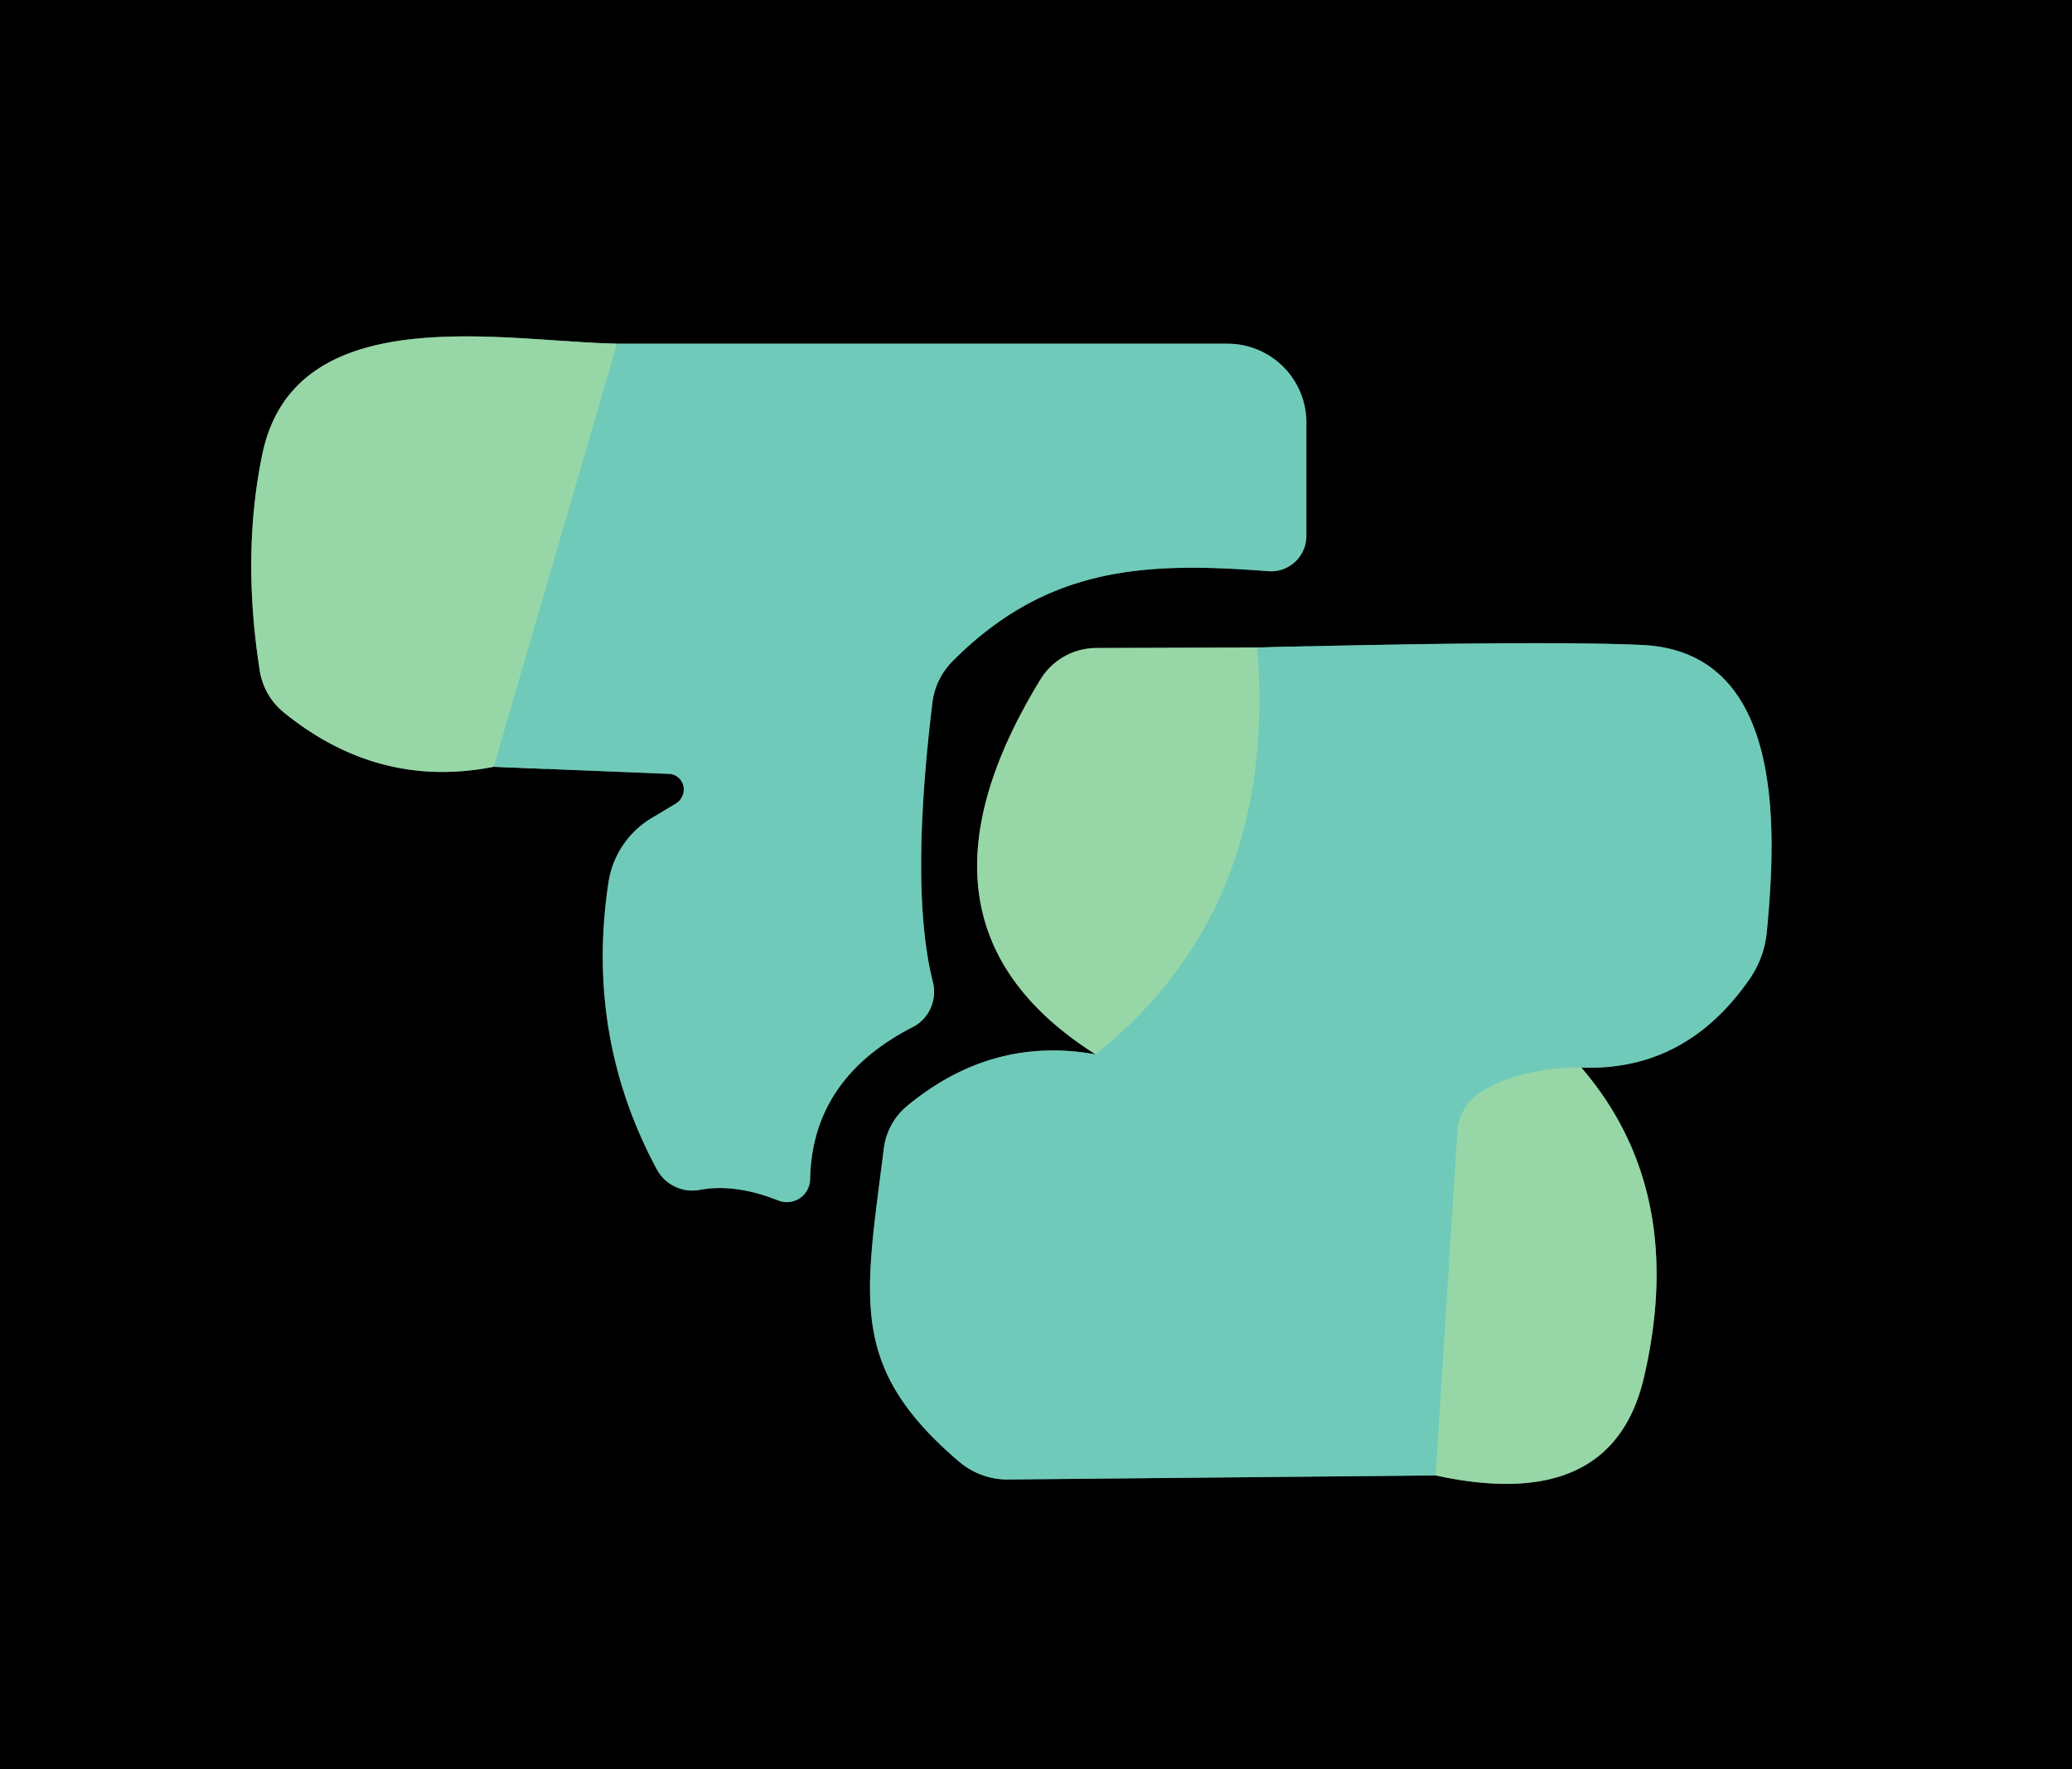<?xml version="1.0" encoding="UTF-8" standalone="no"?>
<!DOCTYPE svg PUBLIC "-//W3C//DTD SVG 1.1//EN" "http://www.w3.org/Graphics/SVG/1.1/DTD/svg11.dtd">
<svg xmlns="http://www.w3.org/2000/svg" version="1.1" viewBox="0.00 0.00 41.00 35.00">
<g stroke-width="2.00" fill="none" stroke-linecap="butt">
<path stroke="#38655d" vector-effect="non-scaling-stroke" d="
  M 9.77 15.17
  L 13.23 15.31
  A 0.32 0.31 -58.6 0 1 13.37 15.90
  L 12.92 16.17
  A 1.80 1.79 79.5 0 0 12.04 17.46
  Q 11.58 20.50 13.00 23.14
  A 0.80 0.80 0.0 0 0 13.85 23.54
  Q 14.54 23.41 15.40 23.75
  A 0.46 0.46 0.0 0 0 16.03 23.33
  Q 16.07 21.34 18.06 20.32
  A 0.79 0.78 69.7 0 0 18.46 19.43
  Q 18.00 17.61 18.45 13.90
  A 1.43 1.39 -19.2 0 1 18.87 13.06
  C 20.73 11.21 22.65 11.11 25.09 11.30
  A 0.70 0.70 0.0 0 0 25.85 10.60
  L 25.85 8.36
  A 1.56 1.56 0.0 0 0 24.29 6.80
  L 12.21 6.80"
/>
<path stroke="#4c6c54" vector-effect="non-scaling-stroke" d="
  M 12.21 6.80
  C 9.99 6.76 5.83 5.88 5.19 8.99
  Q 4.78 10.97 5.14 13.27
  A 1.34 1.33 -75.0 0 0 5.61 14.09
  Q 7.49 15.62 9.77 15.17"
/>
<path stroke="#84d1b0" vector-effect="non-scaling-stroke" d="
  M 12.21 6.80
  L 9.77 15.17"
/>
<path stroke="#38655d" vector-effect="non-scaling-stroke" d="
  M 21.68 20.86
  Q 19.63 20.49 17.95 21.88
  A 1.32 1.28 74.8 0 0 17.49 22.71
  C 17.12 25.68 16.77 27.03 18.97 28.91
  A 1.49 1.46 64.4 0 0 19.96 29.27
  L 28.41 29.19"
/>
<path stroke="#4c6c54" vector-effect="non-scaling-stroke" d="
  M 28.41 29.19
  Q 31.90 29.95 32.53 27.25
  Q 33.39 23.56 31.29 21.12"
/>
<path stroke="#38655d" vector-effect="non-scaling-stroke" d="
  M 31.29 21.12
  Q 33.35 21.20 34.62 19.37
  A 1.99 1.93 -25.6 0 0 34.96 18.45
  C 35.15 16.45 35.34 12.89 32.49 12.76
  Q 30.54 12.67 24.88 12.81"
/>
<path stroke="#4c6c54" vector-effect="non-scaling-stroke" d="
  M 24.88 12.81
  L 21.70 12.82
  A 1.30 1.30 0.0 0 0 20.59 13.44
  Q 17.62 18.29 21.68 20.86"
/>
<path stroke="#84d1b0" vector-effect="non-scaling-stroke" d="
  M 24.88 12.81
  Q 25.29 17.98 21.68 20.86"
/>
<path stroke="#84d1b0" vector-effect="non-scaling-stroke" d="
  M 31.29 21.12
  Q 30.02 21.13 29.27 21.63
  A 0.98 0.98 0.0 0 0 28.84 22.38
  L 28.41 29.19"
/>
</g>
<path fill="#000000" d="
  M 41.00 0.00
  L 41.00 35.00
  L 0.00 35.00
  L 0.00 0.00
  L 41.00 0.00
  Z
  M 9.77 15.17
  L 13.23 15.31
  A 0.32 0.31 -58.6 0 1 13.37 15.90
  L 12.92 16.17
  A 1.80 1.79 79.5 0 0 12.04 17.46
  Q 11.58 20.50 13.00 23.14
  A 0.80 0.80 0.0 0 0 13.85 23.54
  Q 14.54 23.41 15.40 23.75
  A 0.46 0.46 0.0 0 0 16.03 23.33
  Q 16.07 21.34 18.06 20.32
  A 0.79 0.78 69.7 0 0 18.46 19.43
  Q 18.00 17.61 18.45 13.90
  A 1.43 1.39 -19.2 0 1 18.87 13.06
  C 20.73 11.21 22.65 11.11 25.09 11.30
  A 0.70 0.70 0.0 0 0 25.85 10.60
  L 25.85 8.36
  A 1.56 1.56 0.0 0 0 24.29 6.80
  L 12.21 6.80
  C 9.99 6.76 5.83 5.88 5.19 8.99
  Q 4.78 10.97 5.14 13.27
  A 1.34 1.33 -75.0 0 0 5.61 14.09
  Q 7.49 15.62 9.77 15.17
  Z
  M 21.68 20.86
  Q 19.63 20.49 17.95 21.88
  A 1.32 1.28 74.8 0 0 17.49 22.71
  C 17.12 25.68 16.77 27.03 18.97 28.91
  A 1.49 1.46 64.4 0 0 19.96 29.27
  L 28.41 29.19
  Q 31.90 29.95 32.53 27.25
  Q 33.39 23.56 31.29 21.12
  Q 33.35 21.20 34.62 19.37
  A 1.99 1.93 -25.6 0 0 34.96 18.45
  C 35.15 16.45 35.34 12.89 32.49 12.76
  Q 30.54 12.67 24.88 12.81
  L 21.70 12.82
  A 1.30 1.30 0.0 0 0 20.59 13.44
  Q 17.62 18.29 21.68 20.86
  Z"
/>
<path fill="#97d7a7" d="
  M 12.21 6.80
  L 9.77 15.17
  Q 7.49 15.62 5.61 14.09
  A 1.34 1.33 -75.0 0 1 5.14 13.27
  Q 4.78 10.97 5.19 8.99
  C 5.83 5.88 9.99 6.76 12.21 6.80
  Z"
/>
<path fill="#70cab9" d="
  M 9.77 15.17
  L 12.21 6.80
  L 24.29 6.80
  A 1.56 1.56 0.0 0 1 25.85 8.36
  L 25.85 10.60
  A 0.70 0.70 0.0 0 1 25.09 11.30
  C 22.65 11.11 20.73 11.21 18.87 13.06
  A 1.43 1.39 -19.2 0 0 18.45 13.90
  Q 18.00 17.61 18.46 19.43
  A 0.79 0.78 69.7 0 1 18.06 20.32
  Q 16.07 21.34 16.03 23.33
  A 0.46 0.46 0.0 0 1 15.40 23.75
  Q 14.54 23.41 13.85 23.54
  A 0.80 0.80 0.0 0 1 13.00 23.14
  Q 11.58 20.50 12.04 17.46
  A 1.80 1.79 79.5 0 1 12.92 16.17
  L 13.37 15.90
  A 0.32 0.31 -58.6 0 0 13.23 15.31
  L 9.77 15.17
  Z"
/>
<path fill="#97d7a7" d="
  M 24.88 12.81
  Q 25.29 17.98 21.68 20.86
  Q 17.62 18.29 20.59 13.44
  A 1.30 1.30 0.0 0 1 21.70 12.82
  L 24.88 12.81
  Z"
/>
<path fill="#70cab9" d="
  M 31.29 21.12
  Q 30.02 21.13 29.27 21.63
  A 0.98 0.98 0.0 0 0 28.84 22.38
  L 28.41 29.19
  L 19.96 29.27
  A 1.49 1.46 64.4 0 1 18.97 28.91
  C 16.77 27.03 17.12 25.68 17.49 22.71
  A 1.32 1.28 74.8 0 1 17.95 21.88
  Q 19.63 20.49 21.68 20.86
  Q 25.29 17.98 24.88 12.81
  Q 30.54 12.67 32.49 12.76
  C 35.34 12.89 35.15 16.45 34.96 18.45
  A 1.99 1.93 -25.6 0 1 34.62 19.37
  Q 33.35 21.20 31.29 21.12
  Z"
/>
<path fill="#97d7a7" d="
  M 31.29 21.12
  Q 33.39 23.56 32.53 27.25
  Q 31.90 29.95 28.41 29.19
  L 28.84 22.38
  A 0.98 0.98 0.0 0 1 29.27 21.63
  Q 30.02 21.13 31.29 21.12
  Z"
/>
</svg>
